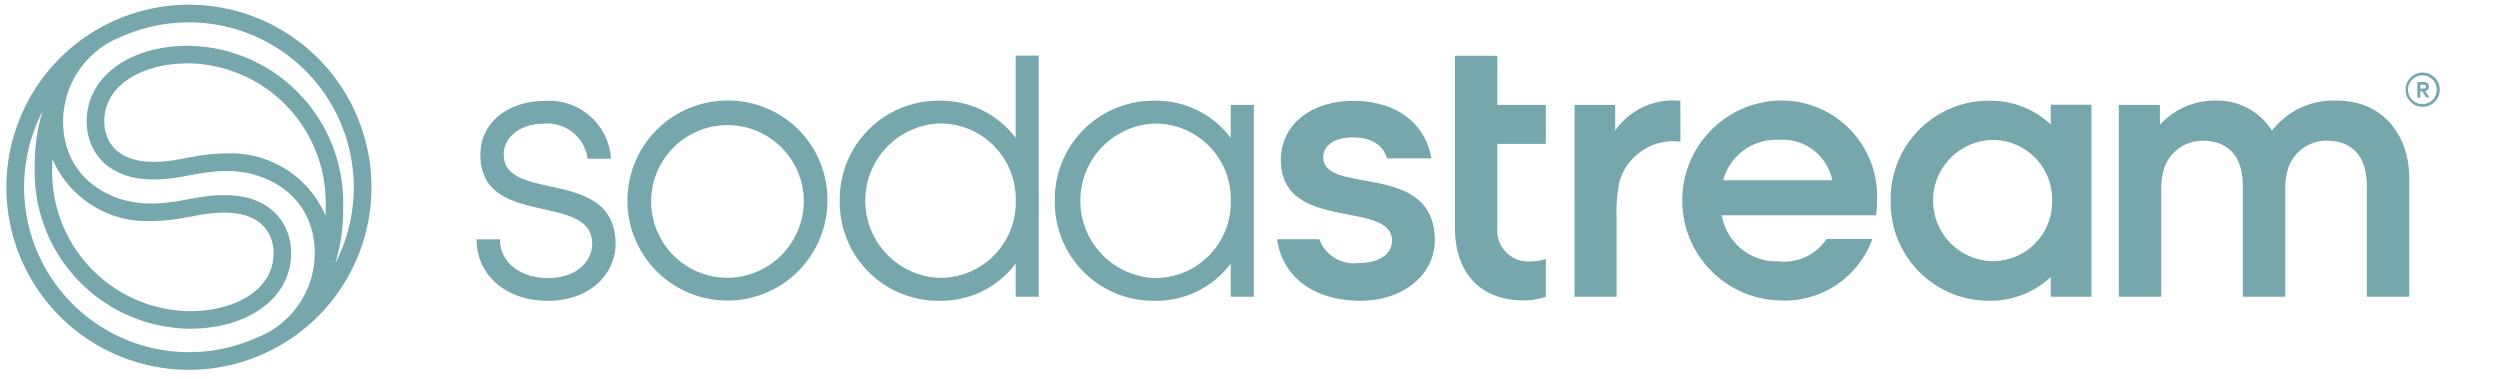 <svg id="Logo-short" xmlns="http://www.w3.org/2000/svg" xmlns:xlink="http://www.w3.org/1999/xlink" width="165" height="25" viewBox="0 0 165 25">
  <defs>
    <clipPath id="clip-path">
      <rect id="Rectangle_629" data-name="Rectangle 629" width="165" height="25" fill="#75a7ad"/>
    </clipPath>
  </defs>
  <g id="Group_3312" data-name="Group 3312" clip-path="url(#clip-path)">
    <path id="Path_7858" data-name="Path 7858" d="M405.359,4.421c0-.142-.062-.311-.358-.311h-.4V5.139h.2V4.727h.124l.271.412h.207l-.284-.428a.278.278,0,0,0,.248-.29m-.566.123v-.25h.18c.136,0,.189.034.189.12,0,.111-.072.13-.232.13Zm.152-1.056a1.13,1.13,0,1,0,1.13,1.13,1.129,1.129,0,0,0-1.13-1.13m0,2.078a.948.948,0,1,1,.929-.948.937.937,0,0,1-.929.948m-65.2,8.991c0,2.28-2.1,3.99-4.9,3.99-3.005,0-5.14-1.5-5.509-4.061h2.787a2.429,2.429,0,0,0,2.569,1.573c1.4,0,2.228-.594,2.228-1.474,0-2.725-7.334-.521-7.334-5.339,0-2.2,1.839-3.889,4.793-3.889,2.764,0,4.724,1.408,5.141,3.792h-2.934c-.2-.731-.837-1.383-2.259-1.383-1.14,0-1.943.494-1.943,1.3,0,2.565,7.362.209,7.362,5.5m4.127-12.185h-2.8V13.714c0,3.1,1.8,4.808,4.5,4.808a4.575,4.575,0,0,0,1.5-.242V15.775a2.24,2.24,0,0,1-.9.167,2.052,2.052,0,0,1-2.3-2.232V8.192h3.2V5.624h-3.2ZM278.3,8.9c0-1.148,1.081-2.042,2.668-2.042a2.672,2.672,0,0,1,2.873,2.316h1.539a4.081,4.081,0,0,0-4.416-3.814c-2.134,0-4.2,1.239-4.2,3.555,0,4.886,7.379,2.425,7.379,5.884,0,1.019-.9,2.253-2.942,2.253-1.618,0-3.146-.911-3.146-2.559h-1.54c0,2.438,2.024,4.057,4.688,4.057,2.973,0,4.481-1.941,4.481-3.746,0-5.123-7.379-2.686-7.379-5.9M327.81,5.624V18.28h-1.524V16.092a6.144,6.144,0,0,1-5.062,2.455,6.5,6.5,0,0,1-6.549-6.6,6.5,6.5,0,0,1,6.549-6.6,6.144,6.144,0,0,1,5.062,2.455V5.624Zm-1.519,6.328a4.987,4.987,0,0,0-5.021-5.1,5.1,5.1,0,0,0,0,10.193,4.987,4.987,0,0,0,5.021-5.1m-12.675-9.58V18.28h-1.524V16.092a6.144,6.144,0,0,1-5.062,2.455,6.5,6.5,0,0,1-6.549-6.6,6.5,6.5,0,0,1,6.549-6.6,6.144,6.144,0,0,1,5.062,2.455V2.372Zm-1.519,9.58a4.987,4.987,0,0,0-5.021-5.1,5.1,5.1,0,0,0,0,10.193,4.987,4.987,0,0,0,5.021-5.1m68.31-6.328h2.686V18.28h-2.686v-1.3a5.83,5.83,0,0,1-4.107,1.565,6.47,6.47,0,0,1-6.457-6.6,6.47,6.47,0,0,1,6.457-6.6,5.83,5.83,0,0,1,4.107,1.565Zm.091,6.328a3.918,3.918,0,0,0-4-4,4,4,0,0,0,0,7.995,3.918,3.918,0,0,0,4-4m-80.832,0a6.6,6.6,0,1,1-6.6-6.6,6.54,6.54,0,0,1,6.6,6.6m-1.556,0a5.039,5.039,0,1,0-5.039,5.1,5.08,5.08,0,0,0,5.039-5.1m57.85-6.579a4.639,4.639,0,0,0-4.3,1.964V5.624h-2.684V18.28h2.776V13.1a9.89,9.89,0,0,1,.2-2.452,3.7,3.7,0,0,1,4.013-2.6Zm12.982,6.579a8.377,8.377,0,0,1-.059.97H358.7a3.646,3.646,0,0,0,3.74,3.042,3.32,3.32,0,0,0,3.164-1.478l3.03,0a6.163,6.163,0,0,1-6.193,4.057,6.6,6.6,0,0,1,0-13.191,6.316,6.316,0,0,1,6.5,6.6m-10.153-1.34h7.2a3.358,3.358,0,0,0-3.551-2.671,3.621,3.621,0,0,0-3.649,2.671m45.282-.135c0-2.714-1.634-5.12-4.781-5.12a5.092,5.092,0,0,0-4.283,1.991,4.214,4.214,0,0,0-3.623-1.991,4.907,4.907,0,0,0-3.771,1.592V5.624H384.9V18.28h2.8v-6.9a5,5,0,0,1,.2-1.6,2.657,2.657,0,0,1,2.517-1.794c1.839,0,2.668,1.185,2.668,2.979V18.28h2.8V11.358a4.961,4.961,0,0,1,.2-1.581A2.657,2.657,0,0,1,398.6,7.983c1.839,0,2.668,1.185,2.668,2.979V18.28h2.8Z" transform="translate(-245.057 1.303)" fill="#75a7ad"/>
    <path id="Path_7859" data-name="Path 7859" d="M0,12.047A12.047,12.047,0,1,1,12.047,24.094,12.047,12.047,0,0,1,0,12.047m21.061,1.869q.008-.244.008-.5a9.2,9.2,0,0,0-9.045-9.548c-3.2,0-5.565,1.525-5.565,3.818,0,1.251.755,2.683,3.255,2.683,1.676,0,2.82-.557,4.872-.557a6.8,6.8,0,0,1,6.476,4.1m-3.426,2.491c0-1.251-.755-2.683-3.254-2.683-1.676,0-2.82.557-4.872.557a6.8,6.8,0,0,1-6.476-4.1q-.008.244-.008.5a9.2,9.2,0,0,0,9.045,9.548c3.2,0,5.565-1.525,5.565-3.818m-1.119,5.572a6,6,0,0,0,3.835-5.561c0-3.7-3.008-5.443-5.766-5.443-1.923,0-3.045.556-4.872.556C6.567,11.53,5.3,9.587,5.3,7.687,5.3,4.836,8,2.71,12.024,2.71a10.355,10.355,0,0,1,10.2,10.707,11.921,11.921,0,0,1-.519,3.651A10.892,10.892,0,0,0,7.577,2.116,6,6,0,0,0,3.743,7.677c0,3.7,3.008,5.443,5.766,5.443,1.923,0,3.045-.556,4.872-.556,3.146,0,4.414,1.943,4.414,3.842,0,2.852-2.7,4.977-6.724,4.977a10.355,10.355,0,0,1-10.2-10.707,11.92,11.92,0,0,1,.519-3.651A10.893,10.893,0,0,0,16.516,21.978" transform="translate(0.422 0.313)" fill="#75a7ad"/>
  </g>
</svg>

